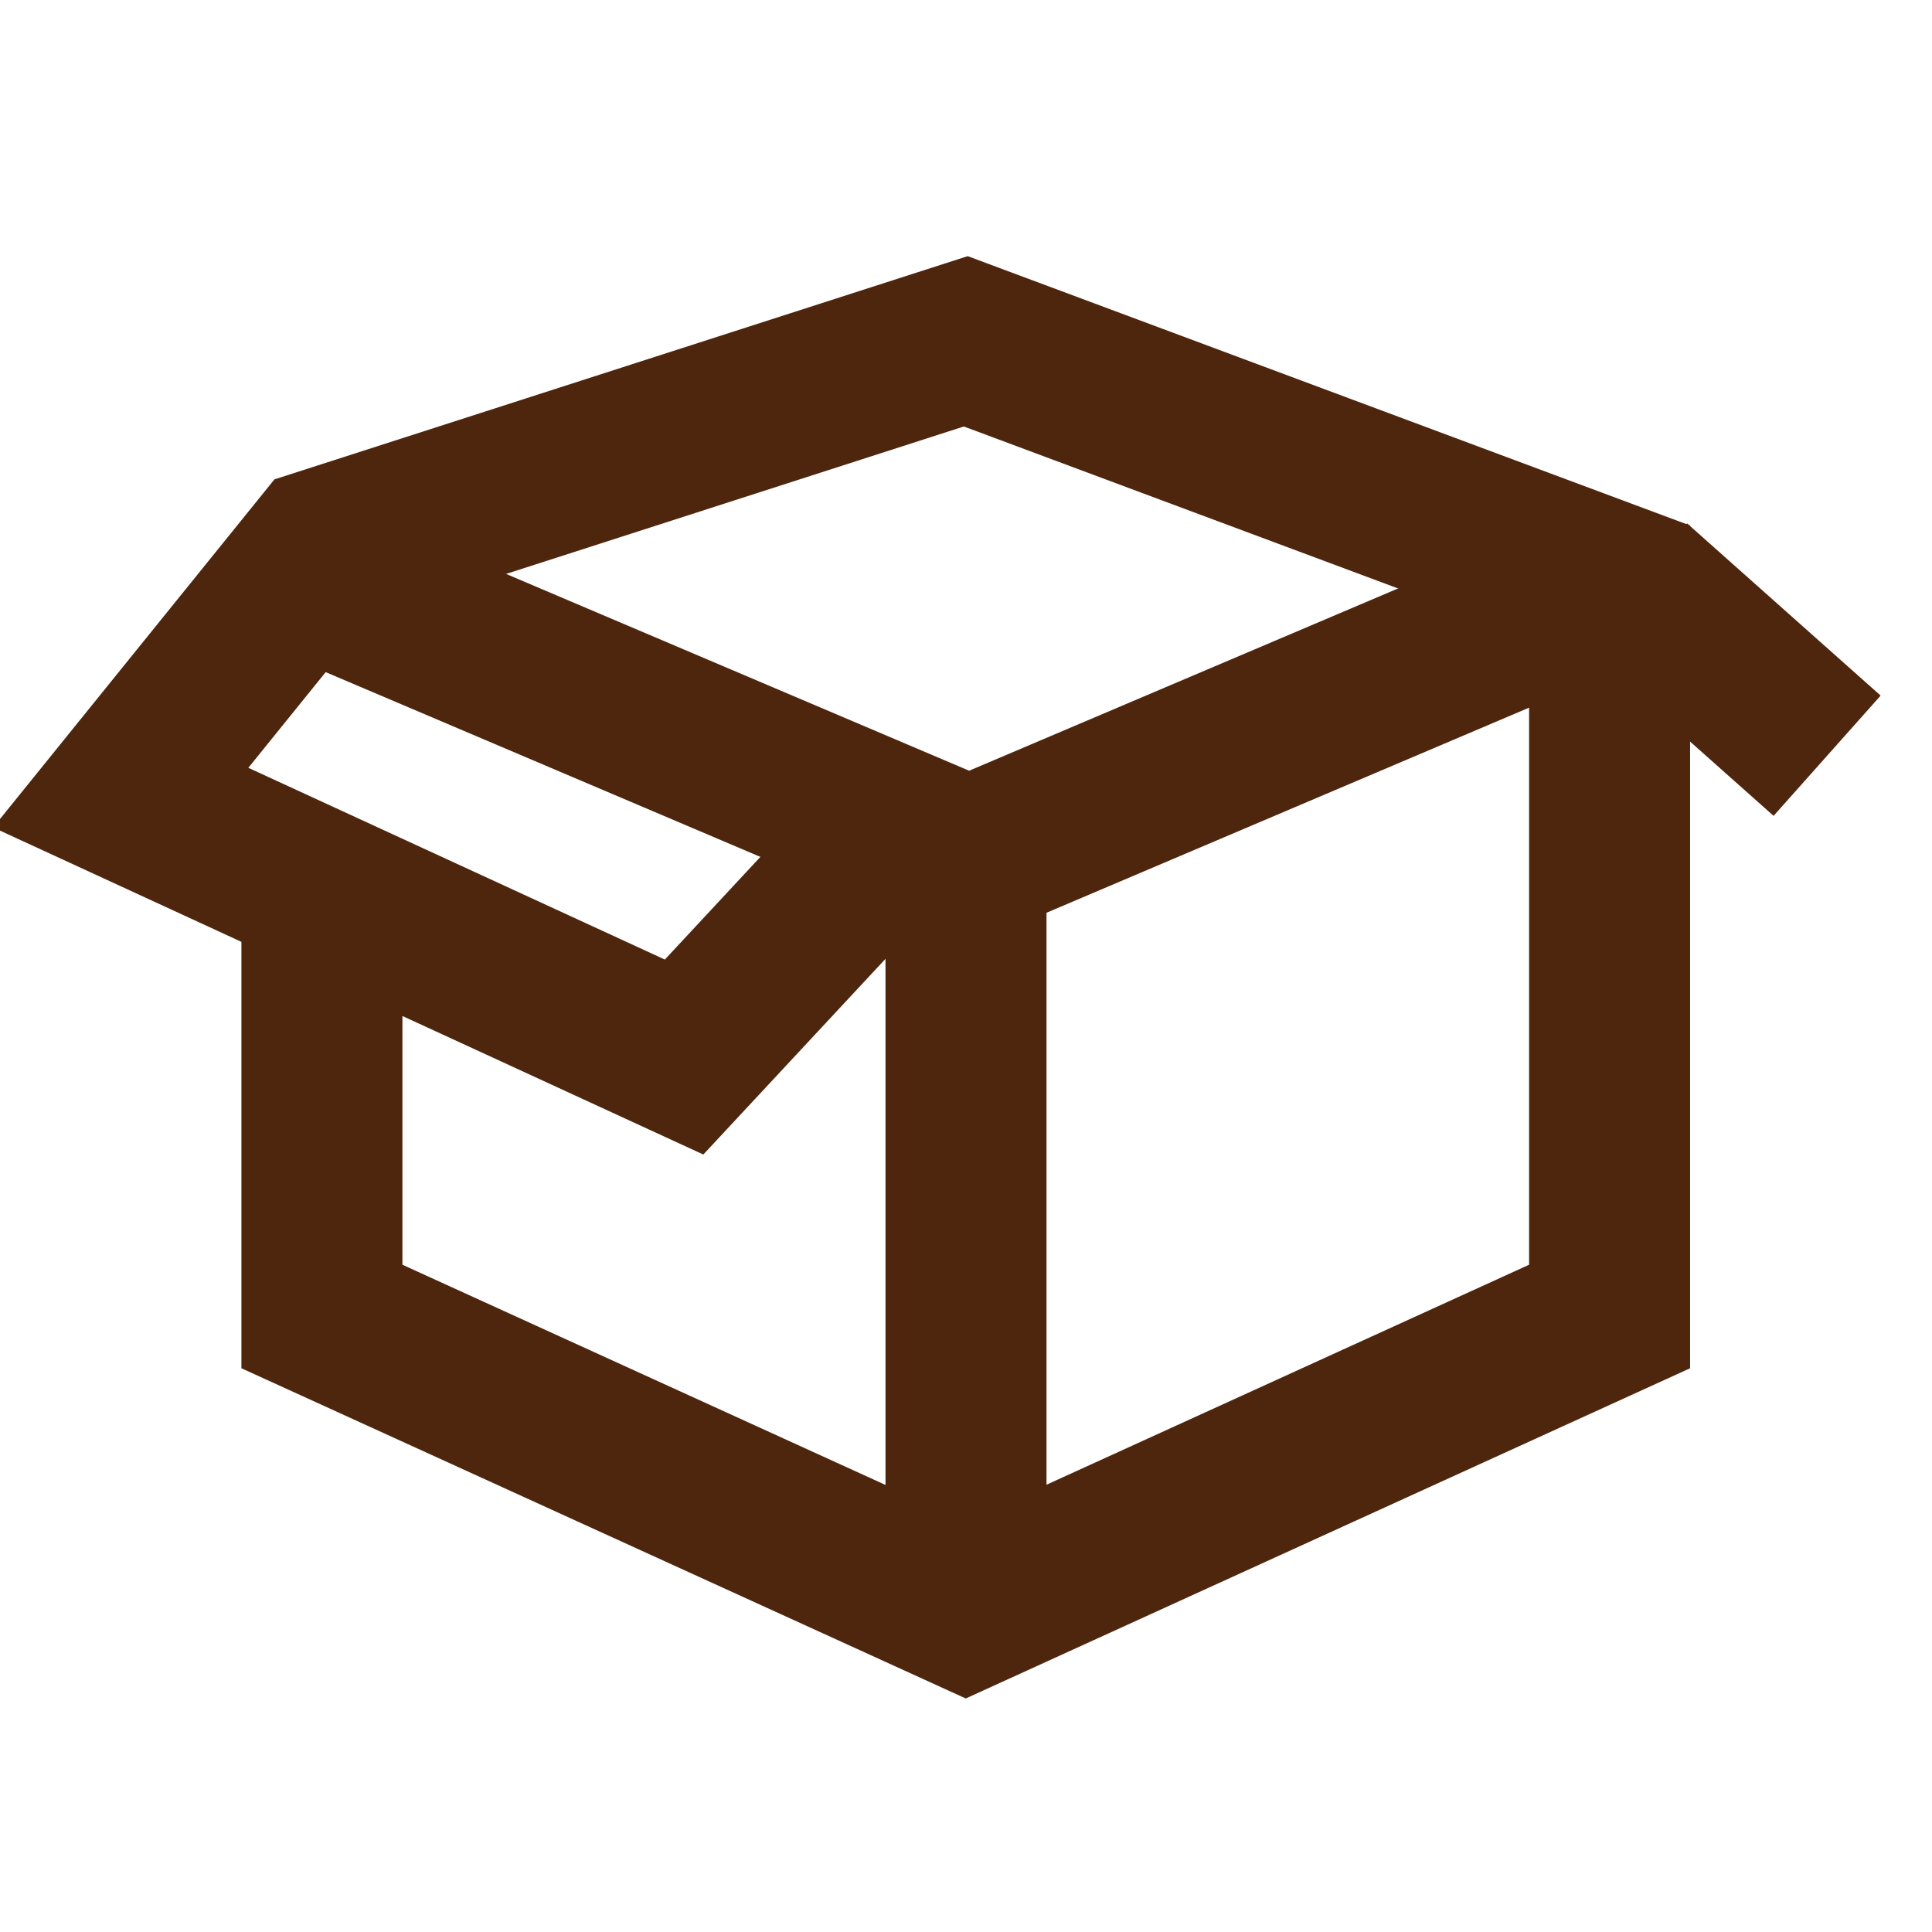 <svg xmlns="http://www.w3.org/2000/svg" fill="none" viewBox="0 0 24 24" height="24" width="24">
<g clip-path="url(#clip0_1042_7820)">
<path fill="#4E260D" d="M12.021 3.182L20.995 6.528V16.353V16.997L11.997 21.099L2.999 16.997V11.7L-0.085 10.279L3.409 5.955L12.021 3.182ZM4.999 12.621V15.711L11.997 18.901L18.995 15.711V7.917L11.973 5.298L4.59 7.676L3.085 9.538L8.259 11.92L10.265 9.764L11.73 11.127L8.737 14.342L4.999 12.621Z" clip-rule="evenodd" fill-rule="evenodd"></path>
<path fill="#4E260D" d="M13 11.226L13 19.226L11 19.226L11 11.226L13 11.226Z" clip-rule="evenodd" fill-rule="evenodd"></path>
<path fill="#4E260D" d="M12.039 9.574L4.177 6.233L3.395 8.073L12.039 11.747L20.684 8.073L19.902 6.233L12.039 9.574Z" clip-rule="evenodd" fill-rule="evenodd"></path>
<path fill="#4E260D" d="M22.032 10.135L19.628 7.996L20.958 6.502L23.362 8.641L22.032 10.135Z" clip-rule="evenodd" fill-rule="evenodd"></path>
</g>
<defs>
<clipPath id="clip0_1042_7820">
<rect fill="white" height="24" width="24"></rect>
</clipPath>
</defs>
</svg>
